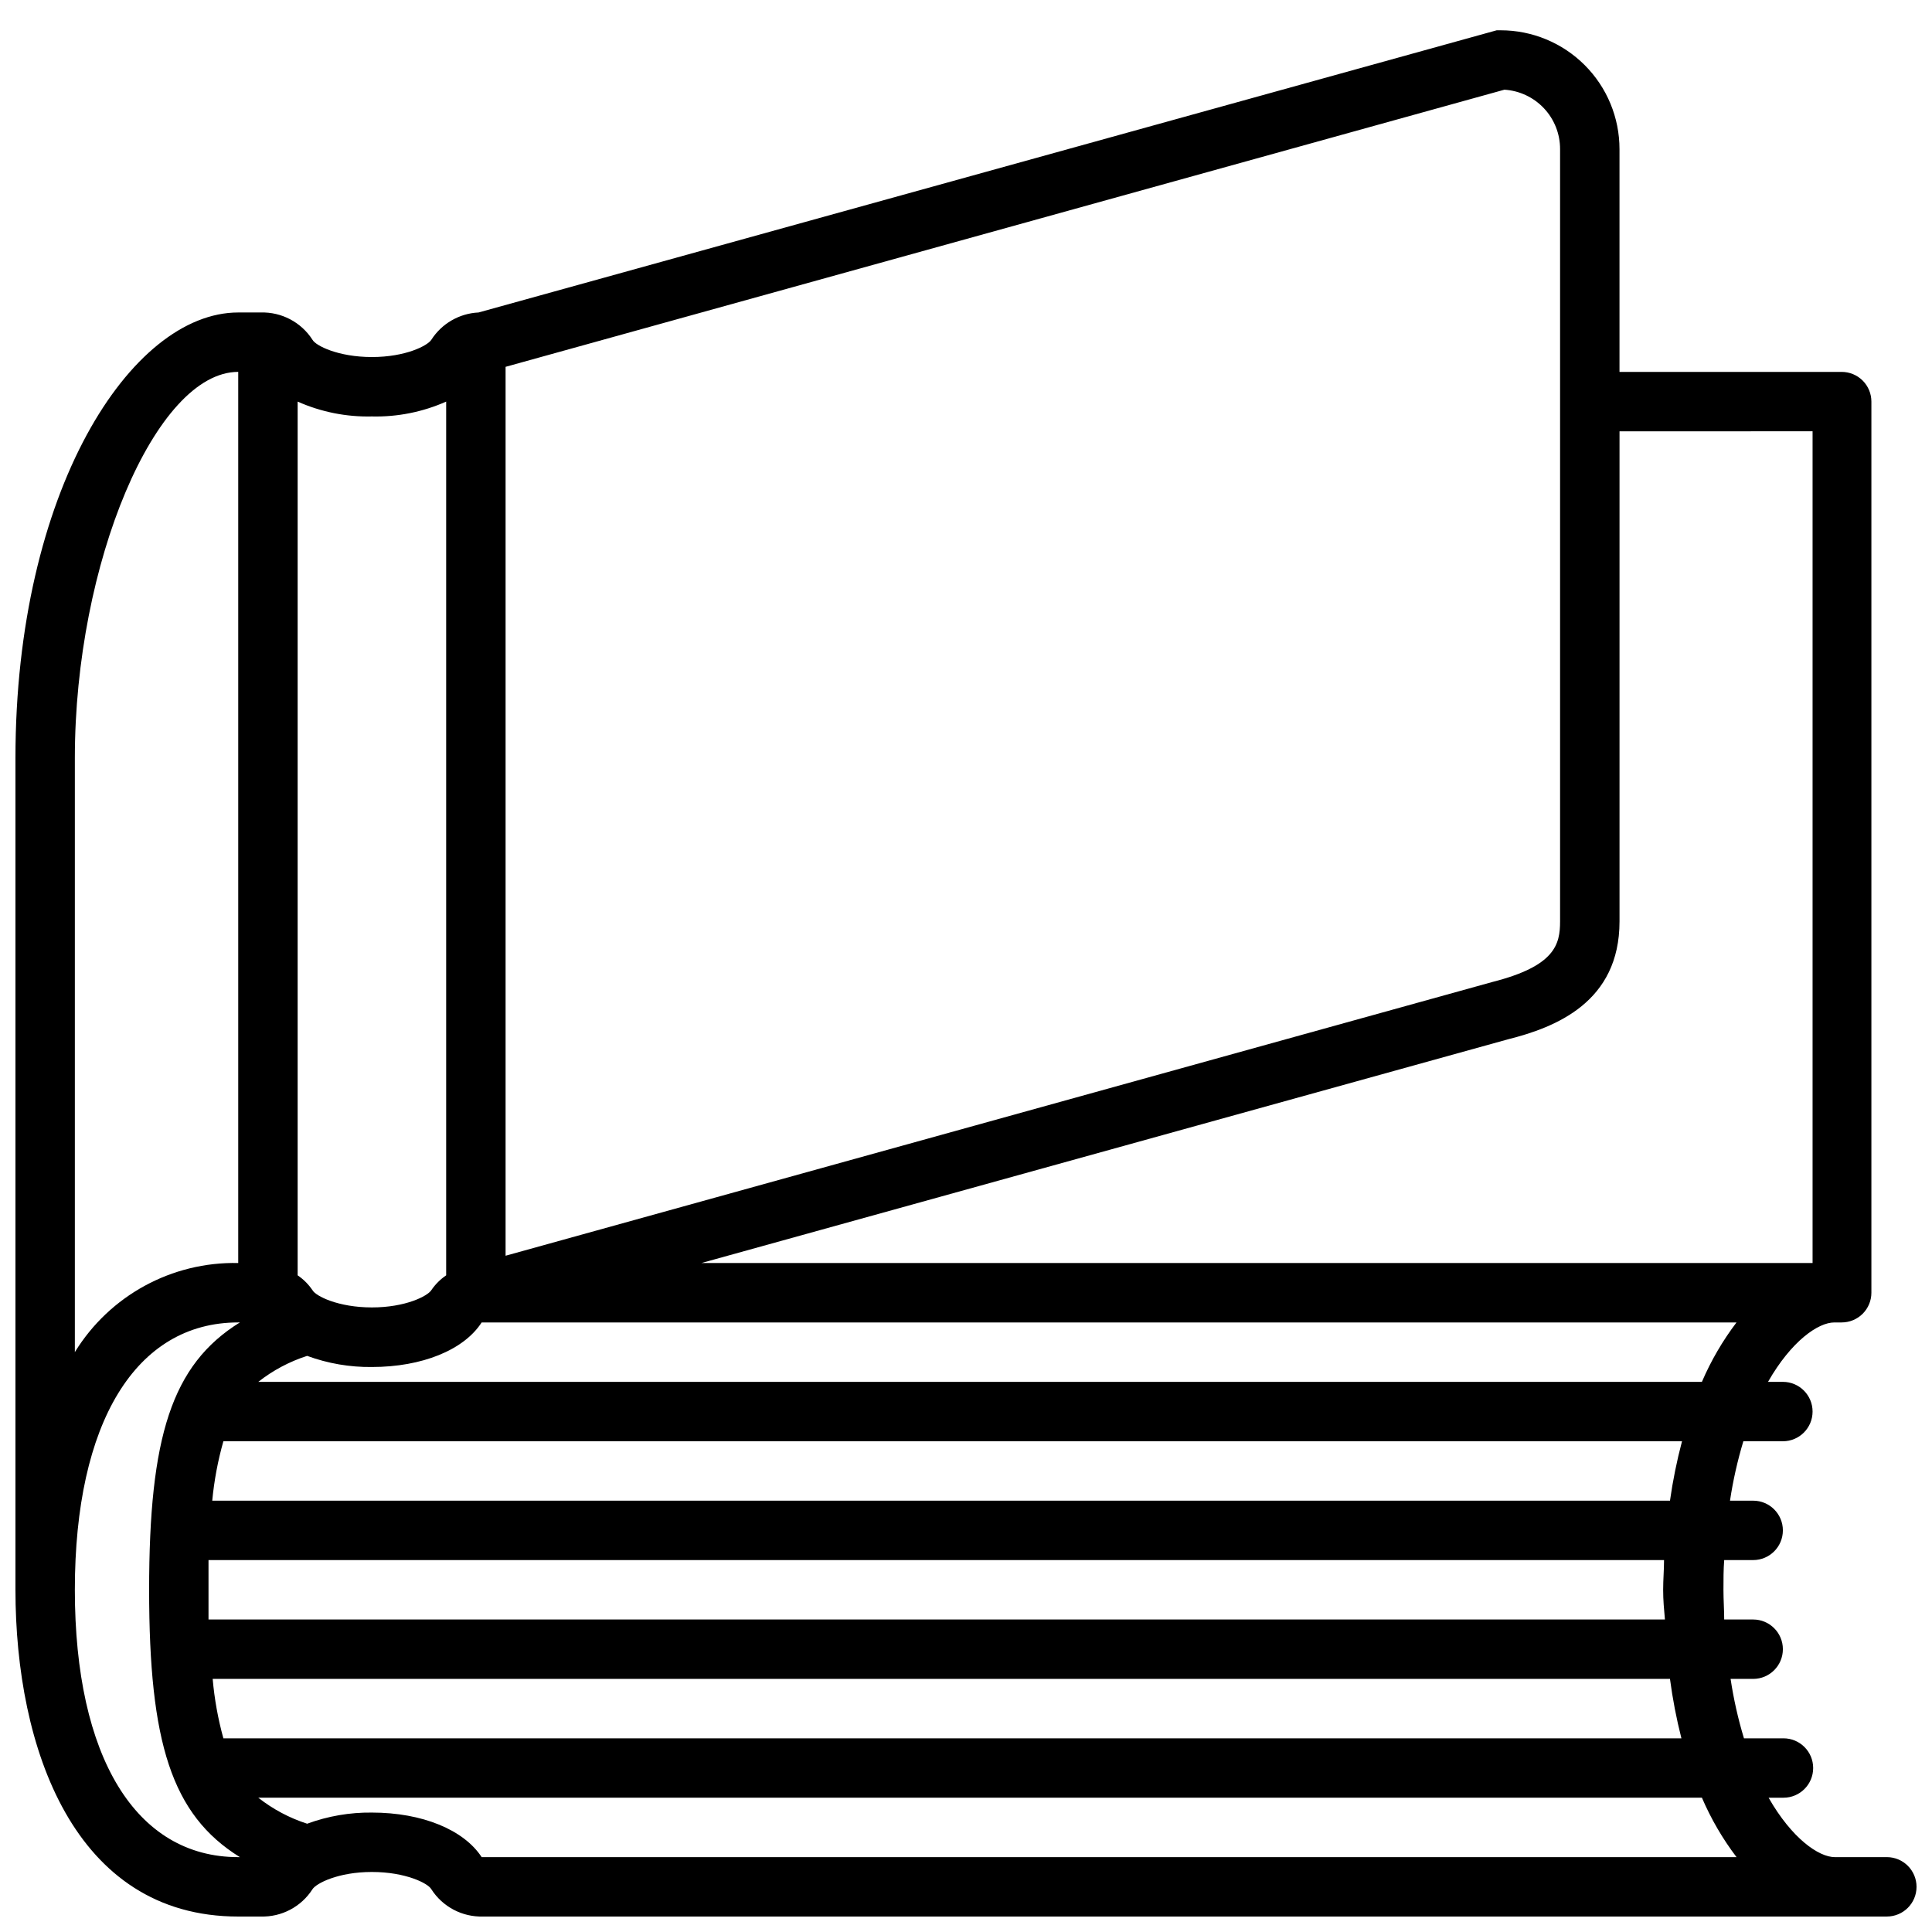 <svg xmlns="http://www.w3.org/2000/svg" width="800px" height="800px" version="1.1" viewBox="144 144 512 512">
 <defs>
  <clipPath id="a">
   <path d="m148.09 152h503.81v499.9h-503.81z"/>
  </clipPath>
 </defs>
 <g clip-path="url(#a)">
  <path d="m644.03 636.16h-13.777c-4.25 0-11.375-4.922-17.555-15.742h3.938v-0.004c4.348 0 7.871-3.523 7.871-7.871 0-4.348-3.523-7.871-7.871-7.871h-10.469c-1.559-5.156-2.742-10.418-3.543-15.746h5.981c4.348 0 7.875-3.523 7.875-7.871 0-4.348-3.527-7.871-7.875-7.871h-7.676c0-2.559-0.195-5.156-0.195-7.871s0-5.312 0.195-7.871l7.676-0.004c4.348 0 7.875-3.523 7.875-7.871s-3.527-7.871-7.875-7.871h-6.141 0.004c0.801-5.328 1.984-10.59 3.539-15.746h10.473c4.348 0 7.871-3.523 7.871-7.871s-3.523-7.871-7.871-7.871h-3.938c6.18-10.824 13.305-15.742 17.555-15.742h1.969v-0.004c2.086 0 4.09-0.828 5.566-2.305 1.477-1.477 2.305-3.477 2.305-5.566v-236.16c0-2.086-0.828-4.09-2.305-5.566-1.477-1.477-3.481-2.305-5.566-2.305h-58.883v-59.039c0-8.352-3.316-16.363-9.223-22.266-5.906-5.906-13.914-9.223-22.266-9.223h-1.062l-269.81 74.781c-5.102 0.242-9.766 2.941-12.52 7.242-0.984 1.535-6.769 4.566-15.742 4.566s-14.918-3.031-15.742-4.566h-0.004c-2.984-4.66-8.203-7.41-13.734-7.242h-5.945c-28.496 0-59.039 47.43-59.039 118.08v220.42c0 41.879 15.508 86.594 59.039 86.594h5.945v-0.004c5.531 0.172 10.75-2.578 13.734-7.242 0.984-1.535 6.769-4.566 15.742-4.566 8.973 0 14.918 3.031 15.742 4.566h0.004c2.988 4.664 8.203 7.414 13.738 7.242h371.99c4.348 0 7.871-3.523 7.871-7.871s-3.523-7.871-7.871-7.871zm-54.434-31.488h-386.4c-1.422-5.152-2.371-10.422-2.836-15.746h386.2c0.699 5.305 1.711 10.562 3.031 15.746zm-4.41-31.488h-385.93v-7.871-7.871h385.73c0 2.598-0.234 5.156-0.234 7.871-0.004 2.715 0.234 5.273 0.469 7.871zm1.379-31.488h-386.32c0.504-5.328 1.492-10.598 2.953-15.746h386.55c-1.371 5.184-2.438 10.441-3.188 15.746zm8.461-31.488h-382.58c3.871-3.047 8.258-5.379 12.949-6.887 5.492 2.019 11.309 3.019 17.16 2.949 13.266 0 24.363-4.488 29.086-11.809h332.55c-3.688 4.856-6.766 10.145-9.172 15.746zm29.324-251.91v220.42h-294.49l213.73-59.277c12.715-3.188 29.598-9.879 29.598-31.25v-129.89zm-81.672-90.527c4.004 0.25 7.758 2.019 10.5 4.945 2.746 2.926 4.266 6.789 4.258 10.801v204.67c0 6.102-1.34 11.809-17.832 16.02l-261.62 72.578v-235.57zm-300.12 86.594c6.769 0.16 13.492-1.184 19.68-3.938v231.55c-1.551 1.051-2.887 2.387-3.938 3.938-0.984 1.535-6.769 4.566-15.742 4.566s-14.918-3.031-15.742-4.566h-0.004c-1.051-1.551-2.387-2.887-3.934-3.938v-231.55c6.188 2.754 12.91 4.098 19.68 3.938zm-78.723 90.527c0-51.641 21.453-102.34 43.297-102.34v236.16c-17.598-0.371-34.078 8.617-43.297 23.617zm0 220.42c0-44.359 16.18-70.852 43.297-70.852h0.434c-18.105 11.219-24.047 30.426-24.047 70.852 0 40.422 5.945 59.629 24.051 70.848h-0.438c-27.117 0-43.297-26.492-43.297-70.848zm107.81 70.848c-4.723-7.242-15.742-11.809-29.086-11.809-5.852-0.07-11.668 0.934-17.16 2.953-4.691-1.512-9.078-3.844-12.949-6.891h382.58-0.004c2.406 5.602 5.484 10.891 9.172 15.746z"/>
 </g>
</svg>